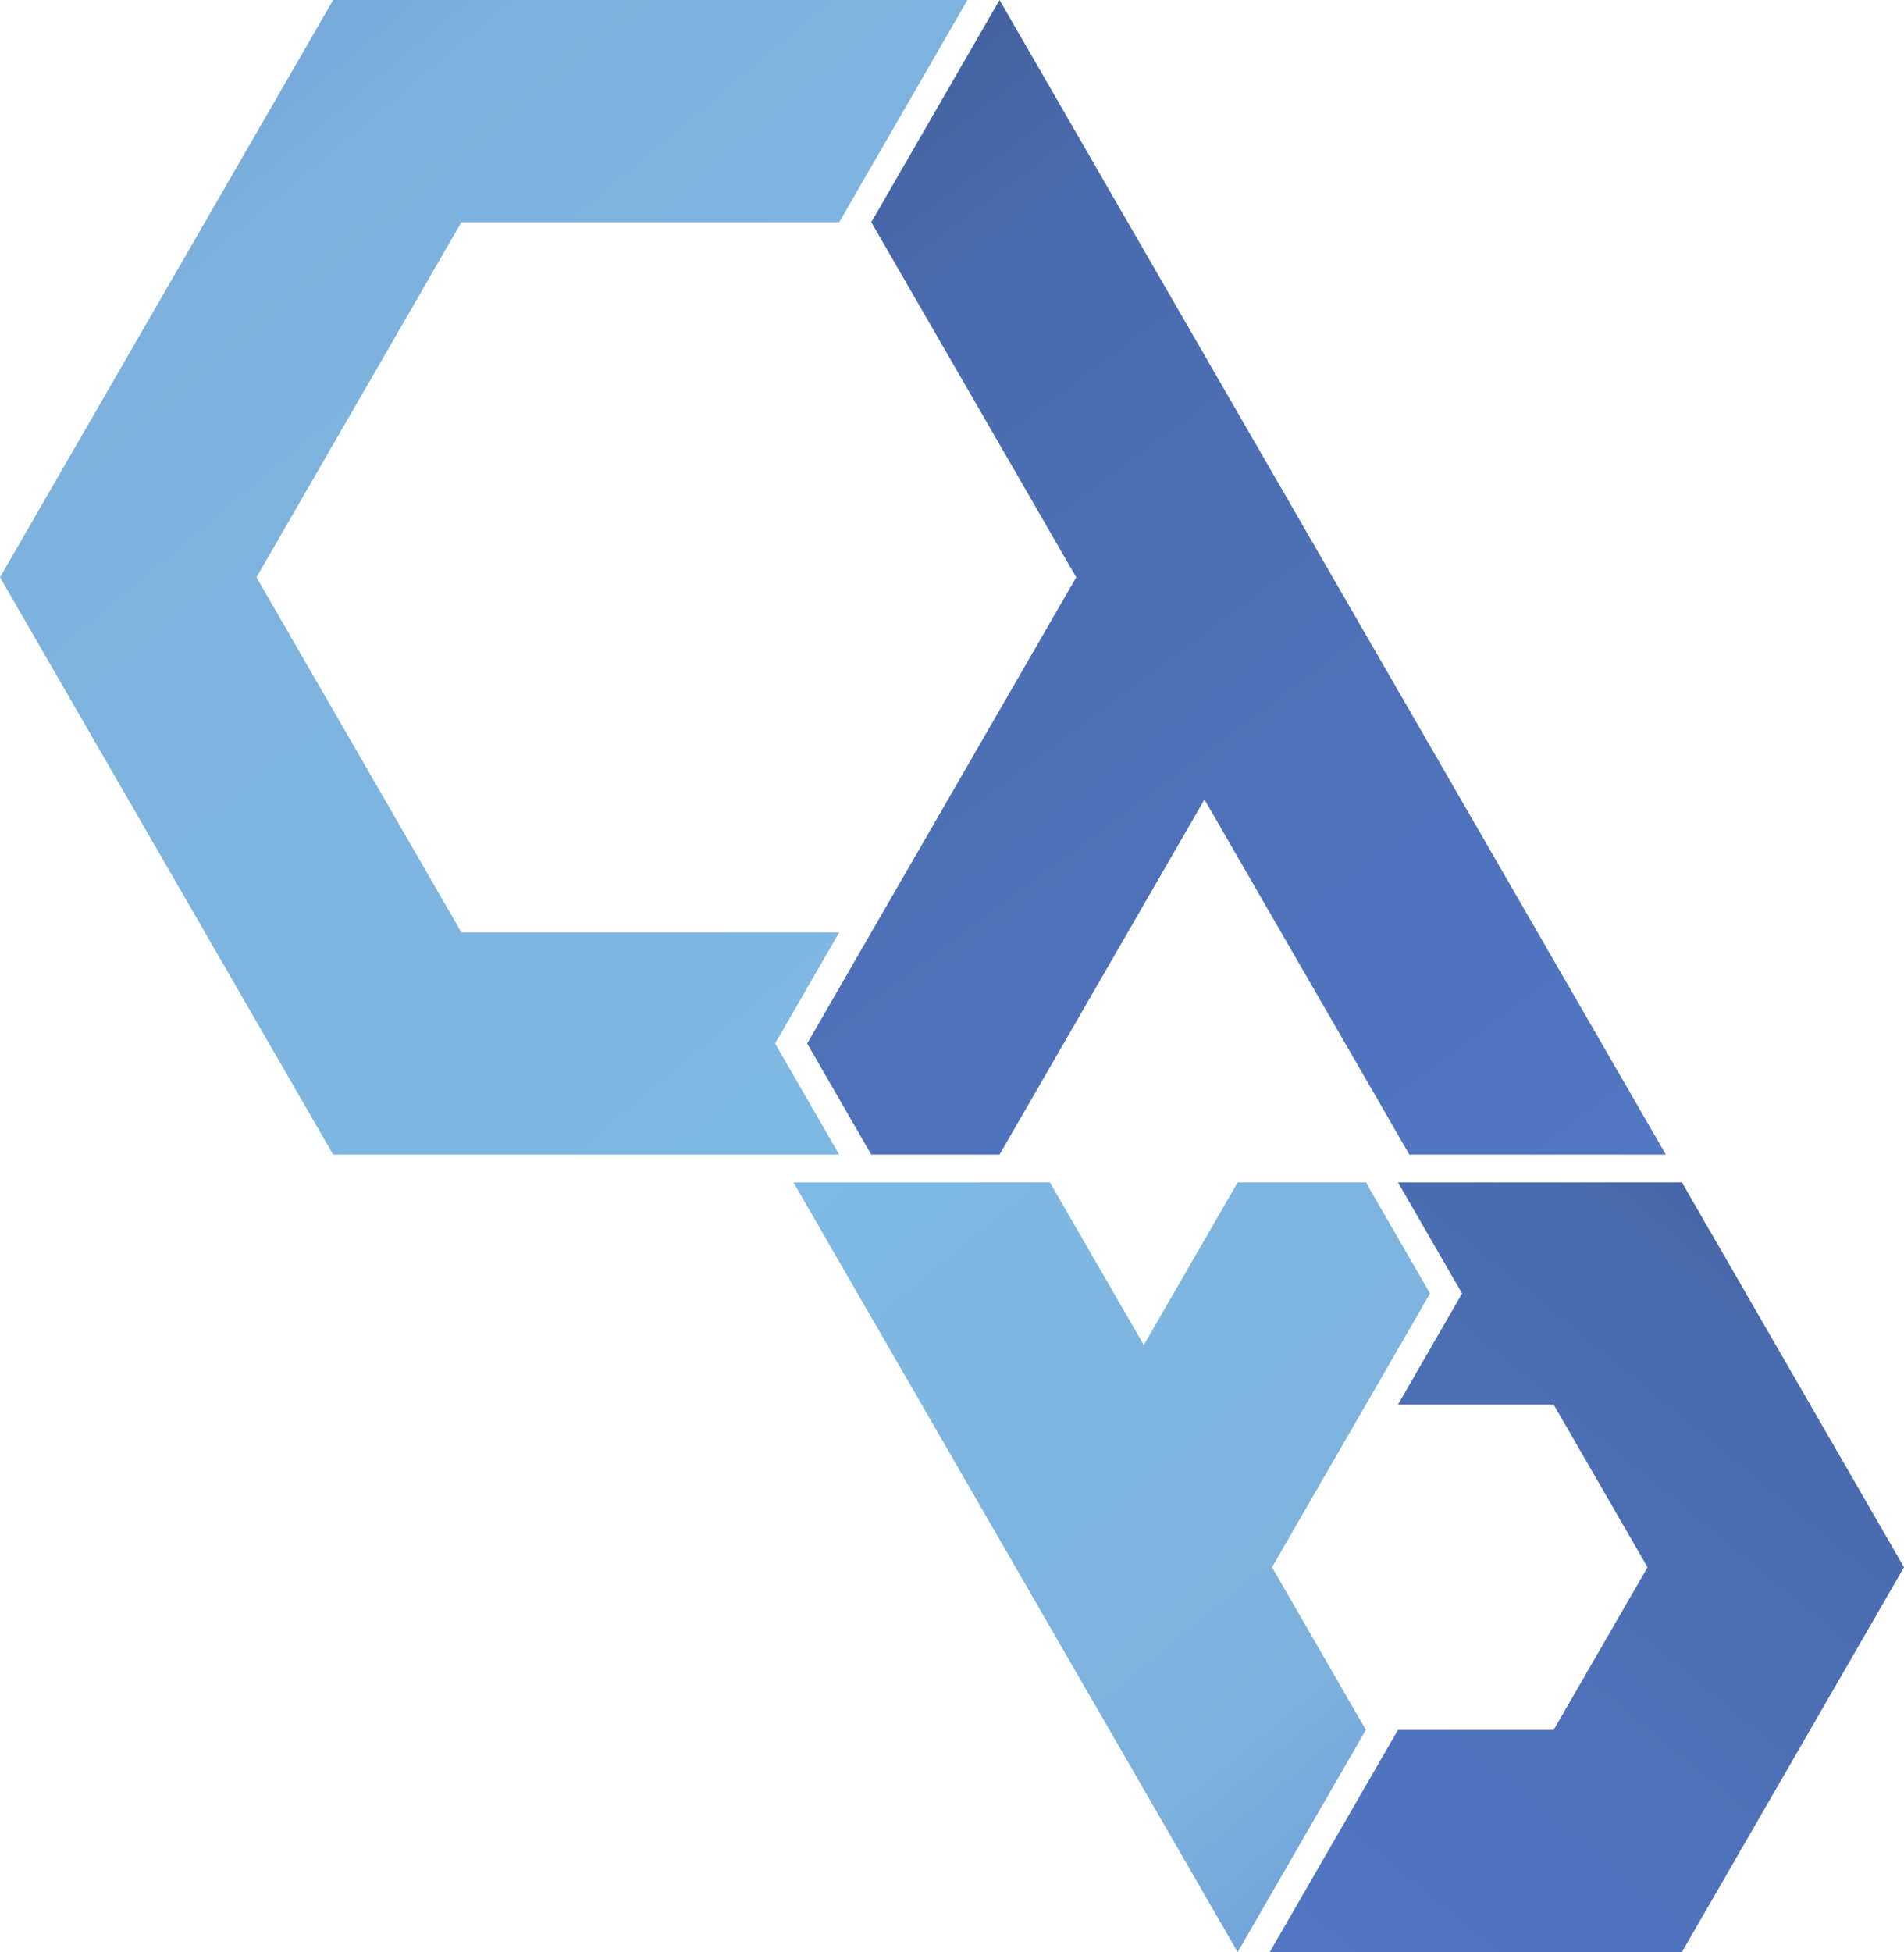<?xml version="1.0" encoding="UTF-8" standalone="no"?>
<!-- Created with Inkscape (http://www.inkscape.org/) -->

<svg
   width="514.331"
   height="527.115"
   viewBox="0 0 514.331 527.115"
   version="1.1"
   id="svg1"
   xmlns:xlink="http://www.w3.org/1999/xlink"
   xmlns="http://www.w3.org/2000/svg"
   xmlns:svg="http://www.w3.org/2000/svg">
  <defs
     id="defs1">
    <linearGradient
       id="linearGradient73">
      <stop
         style="stop-color:#415e9a;stop-opacity:1;"
         offset="0"
         id="stop73" />
      <stop
         style="stop-color:#4a6baf;stop-opacity:1;"
         offset="0.23"
         id="stop77" />
      <stop
         style="stop-color:#5277c3;stop-opacity:1;"
         offset="1"
         id="stop74" />
    </linearGradient>
    <linearGradient
       id="linearGradient71">
      <stop
         style="stop-color:#699ad7;stop-opacity:1;"
         offset="0"
         id="stop71" />
      <stop
         style="stop-color:#7eb1dd;stop-opacity:1;"
         offset="0.225"
         id="stop75" />
      <stop
         style="stop-color:#7ebae4;stop-opacity:1;"
         offset="1"
         id="stop72" />
    </linearGradient>
    <linearGradient
       id="linearGradient68">
      <stop
         style="stop-color:#415e9a;stop-opacity:1;"
         offset="0"
         id="stop69" />
      <stop
         style="stop-color:#4a6baf;stop-opacity:1;"
         offset="0.23"
         id="stop76" />
      <stop
         style="stop-color:#5277c3;stop-opacity:1;"
         offset="1"
         id="stop70" />
    </linearGradient>
    <linearGradient
       id="linearGradient66">
      <stop
         style="stop-color:#699ad7;stop-opacity:1;"
         offset="0"
         id="stop66" />
      <stop
         style="stop-color:#7eb1dd;stop-opacity:1;"
         offset="0.282"
         id="stop68" />
      <stop
         style="stop-color:#7ebae4;stop-opacity:1;"
         offset="1"
         id="stop67" />
    </linearGradient>
    <linearGradient
       xlink:href="#linearGradient66"
       id="linearGradient67"
       x1="386.292"
       y1="527.115"
       x2="214.331"
       y2="319.27"
       gradientUnits="userSpaceOnUse" />
    <linearGradient
       xlink:href="#linearGradient68"
       id="linearGradient70"
       x1="218.039"
       y1="-4.4999979e-06"
       x2="450"
       y2="311.77"
       gradientUnits="userSpaceOnUse" />
    <linearGradient
       xlink:href="#linearGradient71"
       id="linearGradient72"
       x1="-4.9999999e-06"
       y1="-5e-07"
       x2="261.34"
       y2="311.77"
       gradientUnits="userSpaceOnUse" />
    <linearGradient
       xlink:href="#linearGradient73"
       id="linearGradient74"
       x1="514.331"
       y1="319.27"
       x2="342.991"
       y2="527.115"
       gradientUnits="userSpaceOnUse" />
  </defs>
  <g
     id="g4"
     style="display:inline"
     transform="translate(-12.835,-6.442)">
    <g
       id="g79"
       transform="translate(12.835,6.442)">
      <g
         id="g78">
        <path
           style="display:inline;fill:url(#linearGradient70);fill-opacity:1;stroke:none;stroke-width:0;stroke-dasharray:none;stroke-opacity:1"
           d="m 235.359,60 48.188,83.463 7.172,12.422 -55.359,95.885 -17.32,30 17.32,30 h 34.641 l 55.359,-95.885 55.359,95.885 h 69.281 L 360,155.885 270,-4.499998e-6 Z"
           id="path5" />
        <path
           style="display:inline;fill:url(#linearGradient72);fill-opacity:1;stroke:none;stroke-width:0;stroke-dasharray:none;stroke-opacity:1"
           d="M 261.34,-5e-7 H 200.719 90 L -5e-6,155.885 l 90,155.885 H 226.699 L 209.378,281.769 226.698,251.77 H 124.641 L 69.281,155.885 124.641,60 h 102.058 z"
           id="path1" />
      </g>
      <g
         id="g77">
        <path
           style="display:inline;fill:url(#linearGradient67);fill-opacity:1;stroke:none;stroke-width:0;stroke-dasharray:none;stroke-opacity:1"
           d="m 368.971,467.115 -25.359,-43.922 25.359,-43.924 17.32,-30 -17.32,-30 H 334.331 l -25.359,43.924 -25.362,-43.924 h -69.278 l 60,103.924 60,103.922 z"
           id="path66" />
        <path
           style="display:inline;fill:url(#linearGradient74);fill-opacity:1;stroke:none;stroke-width:0;stroke-dasharray:none;stroke-opacity:1"
           d="M 342.991,527.115 H 454.331 l 60,-103.922 -60,-103.924 h -50.719 -25.98 l 17.32,30 -17.32,30 h 42.059 l 25.359,43.924 -25.359,43.922 h -42.058 z"
           id="path4" />
      </g>
    </g>
  </g>
</svg>
